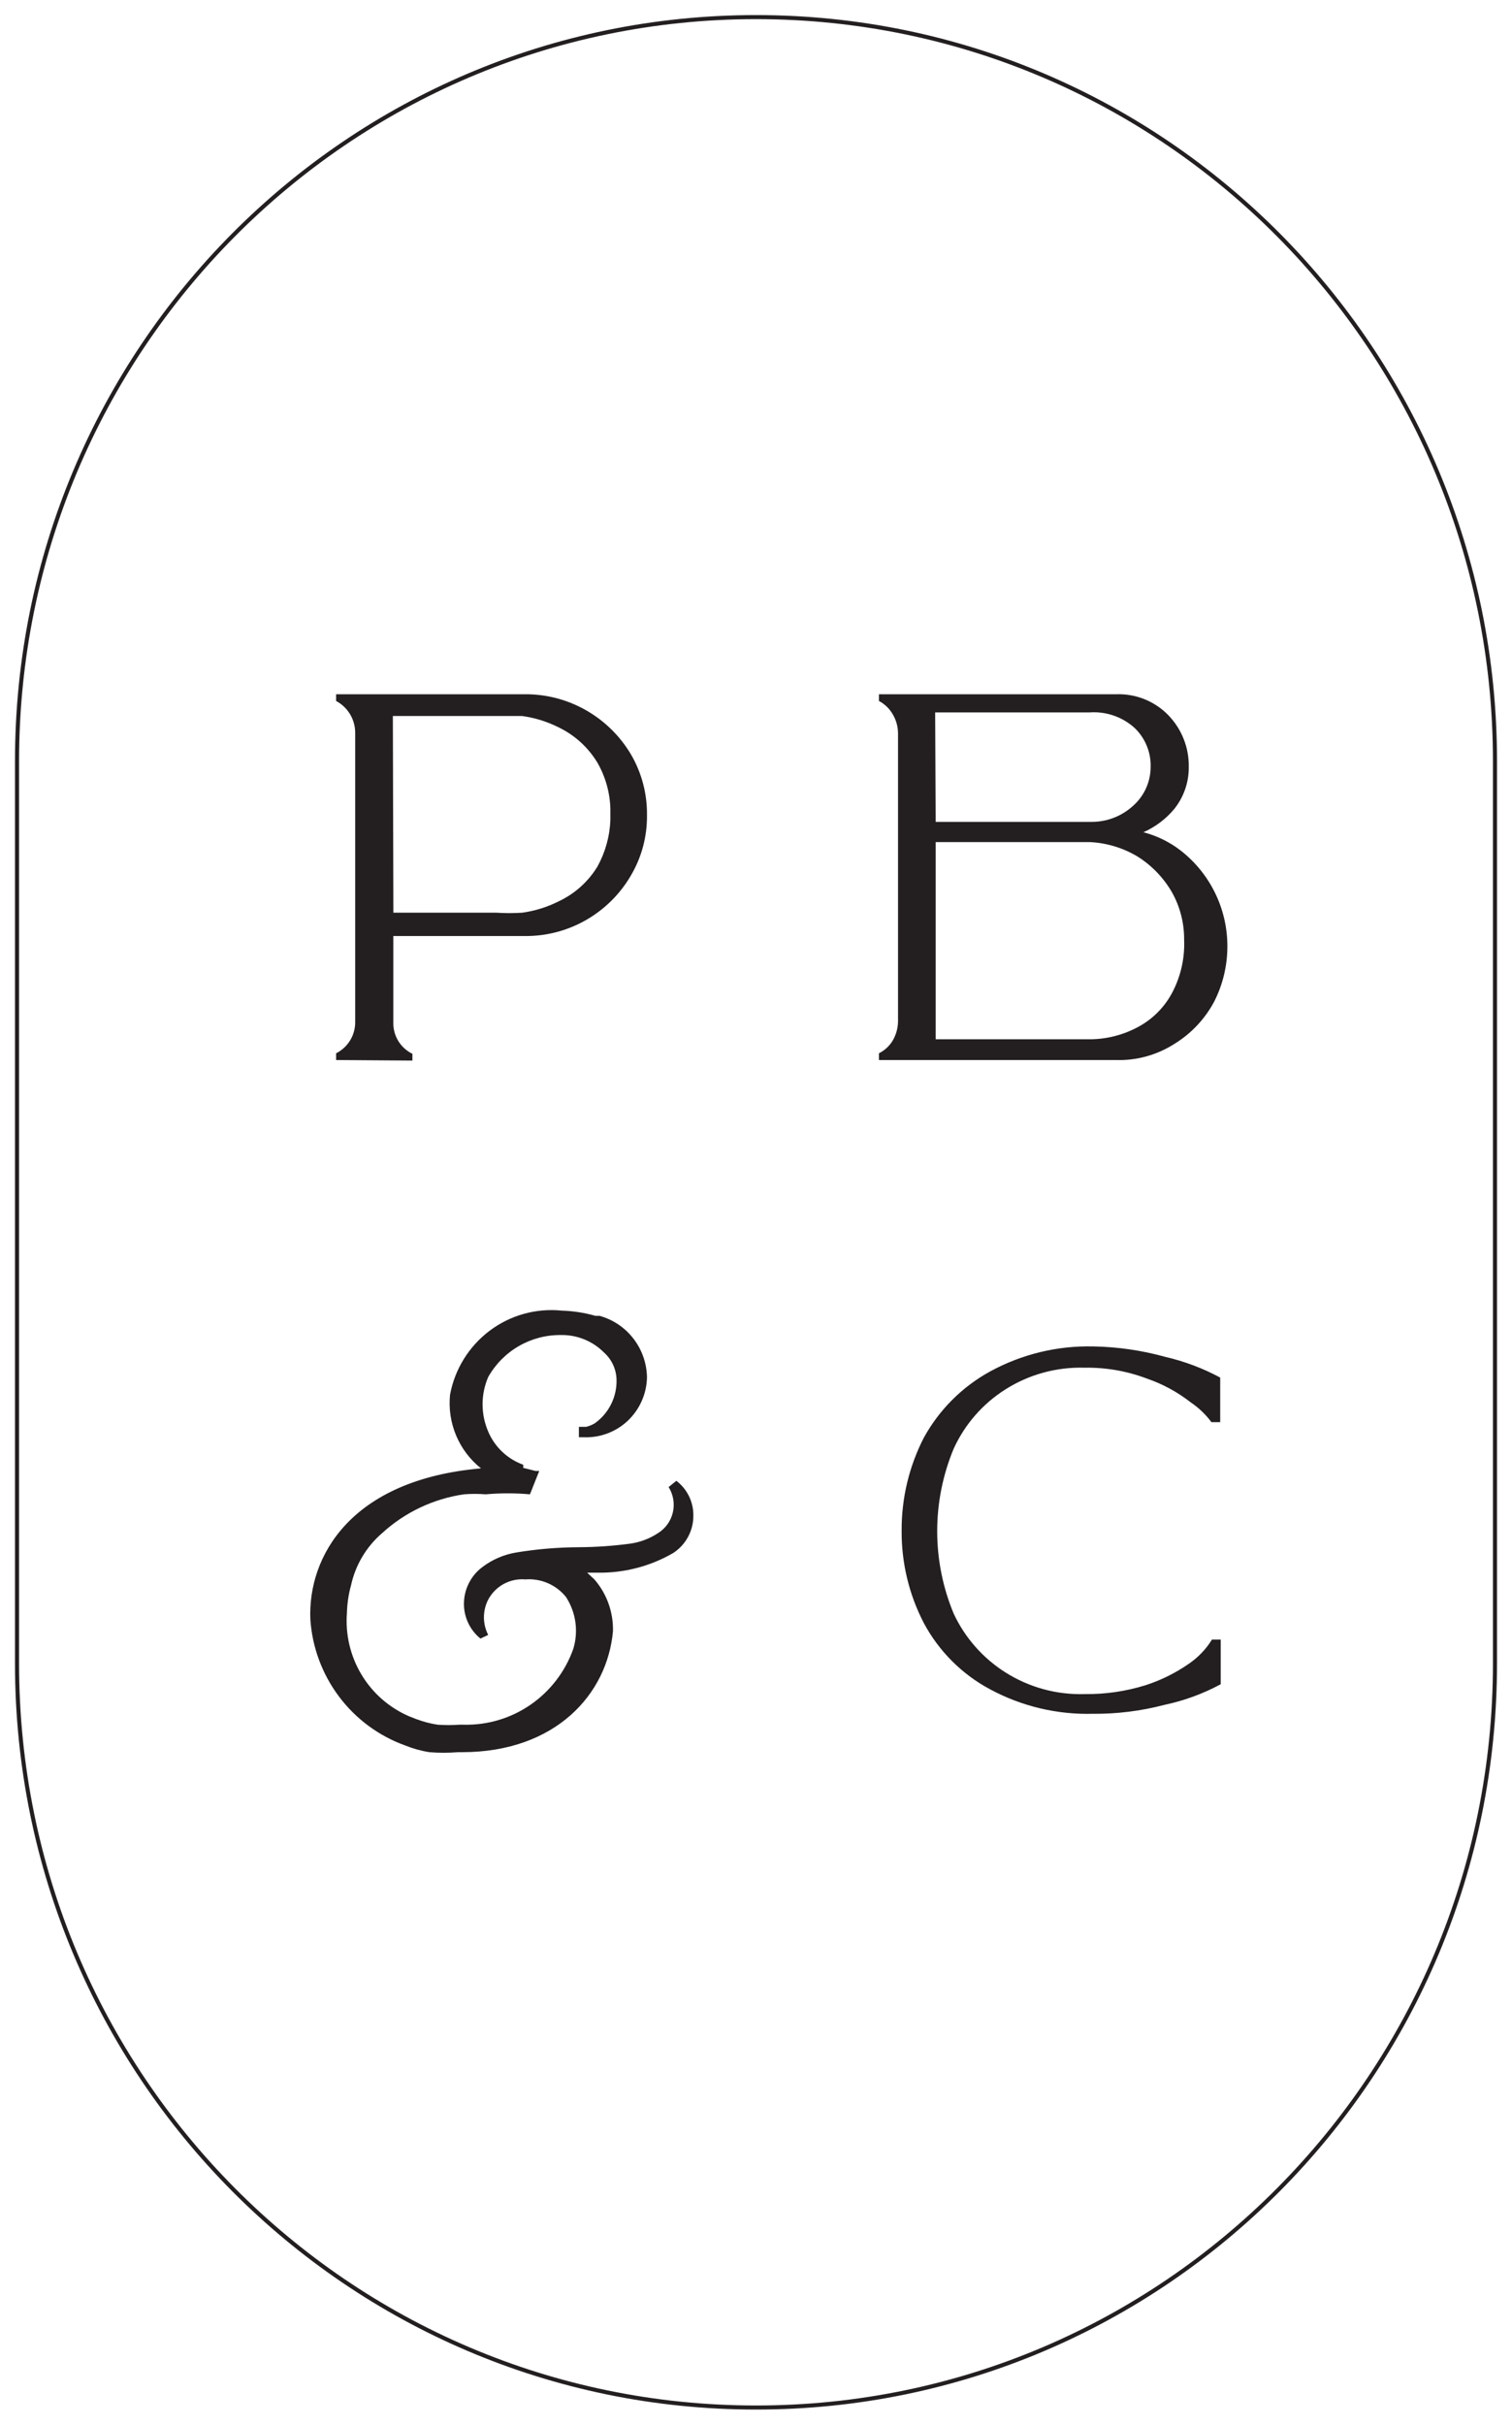 <svg width="484" height="776" viewBox="0 0 484 776" fill="none" xmlns="http://www.w3.org/2000/svg">
<path d="M478.551 243.564C478.551 112.061 372.647 5.474 242 5.474C111.353 5.474 5.449 112.061 5.449 243.555V532.278C5.449 663.764 111.353 770.359 242 770.359C372.647 770.359 478.551 663.764 478.551 532.269V243.564Z" stroke="#231F20" stroke-width="1.305" stroke-miterlimit="10"/>
<path d="M107.589 339.187V337.035C109.459 336.095 111.026 334.645 112.107 332.852C113.188 331.06 113.739 328.998 113.697 326.905V234.594C113.721 232.483 113.164 230.406 112.087 228.59C111.009 226.774 109.453 225.289 107.589 224.298V222.145H167.822C174.697 222.066 181.47 223.804 187.457 227.185C193.458 230.573 198.464 235.475 201.977 241.403C205.415 247.286 207.184 254.003 207.101 260.828C207.184 267.595 205.415 274.262 201.986 280.086C198.518 286.067 193.524 291.019 187.516 294.438C181.52 297.852 174.721 299.603 167.822 299.511H125.906V327.072C125.836 329.169 126.376 331.241 127.46 333.038C128.544 334.834 130.126 336.278 132.014 337.193V339.363L107.589 339.187ZM125.906 292.043H158.91C161.663 292.227 164.417 292.227 167.171 292.043C171.249 291.479 175.205 290.244 178.879 288.389C184.004 285.972 188.307 282.105 191.254 277.266C193.783 272.677 195.201 267.562 195.385 262.322V258.834C195.252 253.645 193.832 248.57 191.254 244.065C188.311 239.18 184.011 235.255 178.879 232.767C175.202 230.91 171.243 229.675 167.163 229.112H125.756L125.922 292.035L125.906 292.043ZM357.099 339.187H281.353V337.035C283.206 336.108 284.758 334.665 285.809 332.879C286.852 331.058 287.421 329.003 287.462 326.905V234.594C287.443 232.493 286.873 230.433 285.809 228.62C284.766 226.784 283.222 225.282 281.353 224.298V222.145H357.433C360.493 222.052 363.538 222.595 366.378 223.738C369.217 224.881 371.789 226.6 373.931 228.787C376.072 230.983 377.757 233.58 378.89 236.43C380.023 239.28 380.581 242.325 380.532 245.392C380.584 250.268 378.951 255.014 375.909 258.825C373.232 262.05 369.845 264.609 366.012 266.302C370.317 267.42 374.356 269.389 377.895 272.118C382.572 275.752 386.356 280.409 388.955 285.731C391.554 291.054 392.901 296.901 392.89 302.824C392.89 309.007 391.43 315.098 388.618 320.597C385.646 326.123 381.26 330.762 375.909 334.039C370.304 337.619 363.746 339.414 357.099 339.187ZM299.512 262.981H349.013C354.071 263.102 358.978 261.26 362.707 257.841C364.452 256.3 365.854 254.41 366.822 252.293C367.789 250.175 368.301 247.878 368.323 245.55C368.405 243.206 367.992 240.871 367.11 238.697C366.229 236.523 364.899 234.559 363.208 232.934C361.272 231.183 359.003 229.84 356.538 228.984C354.072 228.128 351.459 227.777 348.855 227.952H299.345L299.512 262.981ZM299.512 332.545H348.187C353.958 332.638 359.651 331.207 364.693 328.398C369.283 325.837 373.013 321.974 375.416 317.276C378.039 312.147 379.289 306.426 379.046 300.671C379.088 295.323 377.724 290.057 375.091 285.401C372.416 280.816 368.678 276.942 364.192 274.104C359.589 271.337 354.377 269.741 349.013 269.456H299.512V332.545ZM350.006 548.374C338.512 548.709 327.132 546.022 317.002 540.58C307.955 535.765 300.544 528.367 295.715 519.328C290.977 510.202 288.542 500.056 288.622 489.773C288.561 479.44 290.994 469.244 295.715 460.051C300.637 451.086 308.02 443.715 316.994 438.807C327.108 433.3 338.493 430.549 350.006 430.83C357.758 430.972 365.461 432.082 372.938 434.151C379.093 435.57 385.031 437.804 390.595 440.793V455.07H387.792C385.968 452.609 383.739 450.475 381.199 448.762C376.979 445.452 372.235 442.872 367.163 441.127C360.789 438.706 354.011 437.523 347.194 437.639C338.216 437.368 329.364 439.798 321.784 444.615C314.566 449.19 308.834 455.765 305.286 463.539C301.798 471.904 300.002 480.877 300.002 489.94C300.002 499.003 301.798 507.976 305.286 516.341C308.885 524.038 314.609 530.546 321.784 535.098C329.378 539.921 338.223 542.341 347.194 542.074C353.794 542.154 360.366 541.2 366.671 539.245C371.665 537.634 376.39 535.285 380.69 532.278C383.611 530.259 386.089 527.664 387.95 524.635H390.762V538.92C385.061 541.989 378.949 544.223 372.612 545.553C365.227 547.481 357.625 548.432 349.998 548.382L350.006 548.374ZM147.853 560.664H146.534C143.513 560.915 140.476 560.915 137.463 560.664C134.803 560.245 132.199 559.523 129.703 558.512C121.276 555.481 113.919 550.051 108.54 542.892C103.142 535.713 99.947 527.121 99.344 518.16C98.51 498.075 112.212 473.502 153.961 469.847C150.471 467.06 147.737 463.441 146.008 459.323C144.279 455.205 143.611 450.719 144.064 446.275C145.582 438.104 150.108 430.798 156.748 425.799C163.368 420.821 171.624 418.526 179.863 419.374C183.502 419.491 187.098 420.042 190.595 421.043H191.913C196.236 422.228 200.05 424.798 202.787 428.361C205.532 431.924 207.043 436.288 207.101 440.793C207.037 443.406 206.454 445.98 205.385 448.366C204.317 450.751 202.784 452.899 200.876 454.686C198.971 456.461 196.73 457.835 194.285 458.728C191.839 459.621 189.24 460.014 186.639 459.885H185.313V456.564H187.624C188.612 456.322 189.558 455.931 190.428 455.404C192.635 453.824 194.421 451.726 195.629 449.295C196.836 446.864 197.429 444.174 197.354 441.461C197.316 439.828 196.946 438.22 196.266 436.735C195.586 435.25 194.61 433.92 193.399 432.825C191.573 430.975 189.386 429.519 186.975 428.549C184.563 427.579 181.978 427.114 179.379 427.184C174.684 427.159 170.068 428.393 166.011 430.755C161.945 433.121 158.583 436.529 156.273 440.626C155.086 443.38 154.473 446.347 154.473 449.346C154.473 452.345 155.086 455.312 156.273 458.066C157.309 460.515 158.841 462.723 160.772 464.552C162.704 466.38 164.993 467.788 167.496 468.688V469.689L171.452 470.682H172.612L169.641 478.15C164.921 477.733 160.174 477.733 155.455 478.15C153.144 477.966 150.823 477.966 148.512 478.15C138.715 479.578 129.574 483.918 122.276 490.608C117.268 494.927 113.796 500.753 112.379 507.212C111.581 510.079 111.138 513.032 111.06 516.007C110.506 522.945 112.134 529.882 115.717 535.849C119.29 541.798 124.644 546.471 131.021 549.208L133.166 550.042C135.411 550.902 137.73 551.511 140.1 551.87C142.404 552.037 144.723 552.037 147.027 551.87H148.512C156.143 552.035 163.63 549.78 169.9 545.428C176.188 541.068 180.946 534.842 183.502 527.63C184.351 524.861 184.584 521.94 184.184 519.072C183.785 516.204 182.763 513.457 181.19 511.025C179.643 509.093 177.646 507.568 175.374 506.583C173.102 505.599 170.624 505.184 168.156 505.377C165.759 505.176 163.356 505.682 161.244 506.833C159.131 507.984 157.403 509.729 156.273 511.852C155.375 513.598 154.907 515.533 154.907 517.496C154.907 519.46 155.375 521.395 156.273 523.141L153.794 524.309C152.16 522.985 150.84 521.317 149.926 519.423C149.013 517.529 148.53 515.456 148.512 513.353C148.488 511.033 149.013 508.74 150.046 506.661C151.079 504.583 152.589 502.779 154.453 501.396C157.654 498.983 161.395 497.388 165.352 496.749C171.944 495.664 178.62 495.113 185.313 495.08C190.834 495.049 196.347 494.661 201.819 493.92C204.941 493.47 207.927 492.339 210.564 490.608C211.77 489.875 212.817 488.908 213.644 487.765C214.471 486.621 215.061 485.324 215.379 483.949C215.701 482.573 215.747 481.148 215.515 479.754C215.283 478.361 214.777 477.027 214.027 475.83L216.506 473.828C218.219 475.129 219.604 476.813 220.549 478.747C221.494 480.68 221.972 482.807 221.946 484.959C221.96 487.33 221.379 489.667 220.257 491.756C219.134 493.844 217.506 495.618 215.521 496.916C208.206 501.159 199.877 503.339 191.421 503.224H187.958L190.269 505.377C194.25 509.966 196.37 515.89 196.211 521.981C194.392 542.074 177.886 560.664 147.853 560.664Z" fill="#231F20"/>
</svg>
